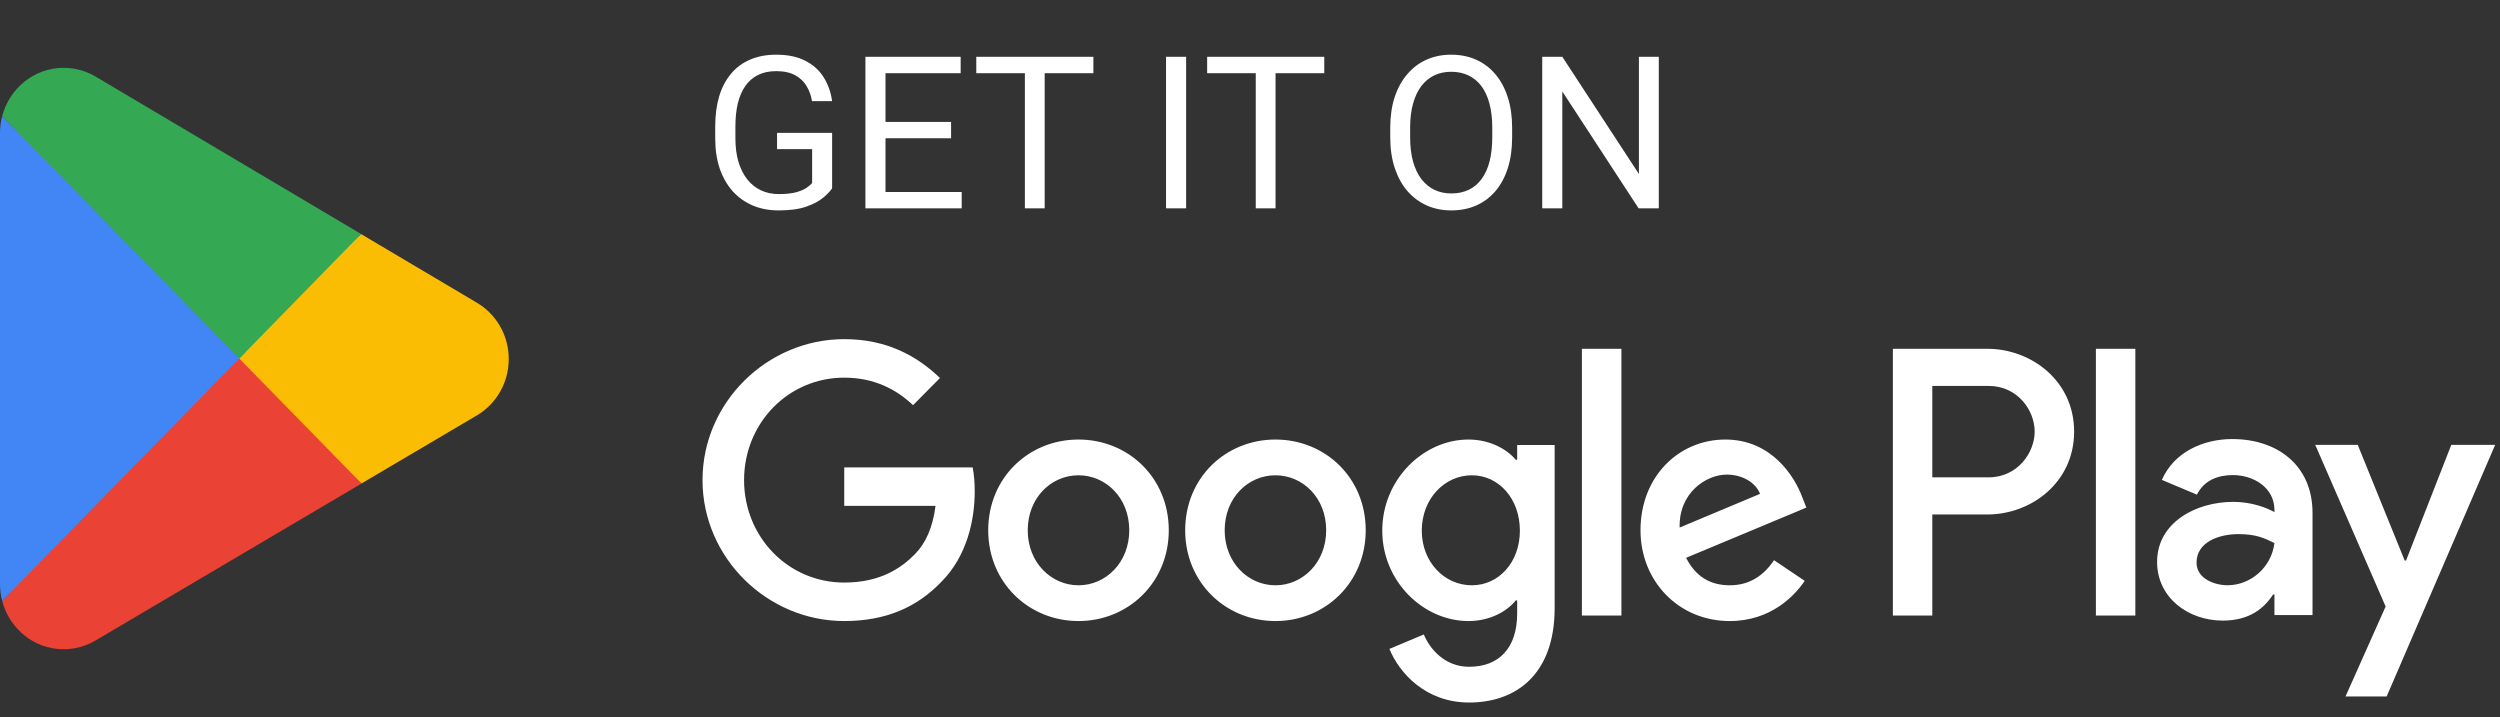 <svg width="129" height="37" viewBox="0 0 129 37" fill="none" xmlns="http://www.w3.org/2000/svg">
<rect x="0" y="0" width="129" height="37" fill="#333333" stroke="none"/>
<path d="M12.257 17.827L0.113 31.007C0.114 31.01 0.114 31.013 0.116 31.016C0.489 32.447 1.766 33.5 3.283 33.5C3.89 33.5 4.459 33.332 4.947 33.038L4.986 33.015L18.655 24.949L12.257 17.827Z" fill="#EA4335"/>
<path d="M24.542 15.582L24.53 15.574L18.629 12.076L11.98 18.126L18.653 24.947L24.523 21.484C25.551 20.915 26.251 19.806 26.251 18.527C26.251 17.256 25.562 16.153 24.542 15.582Z" fill="#FBBC04"/>
<path d="M0.112 5.992C0.039 6.267 0 6.557 0 6.855V30.146C0 30.444 0.039 30.734 0.113 31.008L12.673 18.165L0.112 5.992Z" fill="#4285F4"/>
<path d="M12.347 18.5L18.632 12.074L4.979 3.979C4.483 3.675 3.904 3.5 3.284 3.5C1.767 3.5 0.487 4.556 0.114 5.988C0.114 5.989 0.113 5.99 0.113 5.992L12.347 18.5Z" fill="#34A853"/>
<path d="M42.937 6.856V9.719C42.84 9.862 42.686 10.023 42.475 10.202C42.264 10.378 41.972 10.532 41.6 10.664C41.231 10.793 40.755 10.857 40.171 10.857C39.695 10.857 39.256 10.775 38.855 10.61C38.458 10.442 38.112 10.199 37.818 9.88C37.528 9.558 37.303 9.167 37.142 8.709C36.984 8.247 36.905 7.724 36.905 7.141V6.534C36.905 5.95 36.973 5.429 37.109 4.971C37.249 4.512 37.453 4.124 37.722 3.805C37.99 3.483 38.32 3.239 38.71 3.075C39.1 2.906 39.548 2.822 40.053 2.822C40.651 2.822 41.15 2.926 41.551 3.134C41.956 3.338 42.271 3.621 42.497 3.982C42.726 4.344 42.873 4.756 42.937 5.218H41.9C41.854 4.935 41.761 4.677 41.621 4.444C41.485 4.212 41.29 4.025 41.036 3.886C40.781 3.743 40.454 3.671 40.053 3.671C39.691 3.671 39.378 3.737 39.113 3.87C38.848 4.002 38.629 4.192 38.458 4.439C38.286 4.686 38.157 4.985 38.071 5.336C37.988 5.687 37.947 6.083 37.947 6.523V7.141C37.947 7.592 37.999 7.995 38.103 8.349C38.21 8.704 38.363 9.006 38.56 9.257C38.757 9.504 38.991 9.692 39.263 9.821C39.539 9.95 39.843 10.014 40.176 10.014C40.545 10.014 40.844 9.984 41.073 9.923C41.302 9.858 41.481 9.783 41.61 9.697C41.739 9.608 41.838 9.524 41.906 9.445V7.694H40.096V6.856H42.937ZM49.624 9.907V10.75H45.483V9.907H49.624ZM45.692 2.93V10.75H44.656V2.93H45.692ZM49.076 6.292V7.135H45.483V6.292H49.076ZM49.57 2.93V3.778H45.483V2.93H49.57ZM53.905 2.93V10.75H52.884V2.93H53.905ZM56.419 2.93V3.778H50.376V2.93H56.419ZM61.204 2.93V10.75H60.167V2.93H61.204ZM65.818 2.93V10.75H64.797V2.93H65.818ZM68.332 2.93V3.778H62.289V2.93H68.332ZM78.026 6.593V7.087C78.026 7.674 77.953 8.201 77.806 8.666C77.659 9.132 77.448 9.527 77.172 9.853C76.897 10.179 76.565 10.428 76.179 10.6C75.796 10.771 75.366 10.857 74.89 10.857C74.428 10.857 74.003 10.771 73.617 10.6C73.234 10.428 72.901 10.179 72.618 9.853C72.338 9.527 72.122 9.132 71.968 8.666C71.814 8.201 71.737 7.674 71.737 7.087V6.593C71.737 6.006 71.812 5.481 71.962 5.019C72.116 4.554 72.333 4.158 72.612 3.832C72.892 3.503 73.223 3.252 73.606 3.08C73.993 2.908 74.417 2.822 74.879 2.822C75.355 2.822 75.785 2.908 76.168 3.08C76.555 3.252 76.886 3.503 77.162 3.832C77.441 4.158 77.654 4.554 77.801 5.019C77.951 5.481 78.026 6.006 78.026 6.593ZM77.001 7.087V6.582C77.001 6.117 76.952 5.705 76.856 5.347C76.762 4.989 76.624 4.688 76.442 4.444C76.259 4.201 76.035 4.016 75.77 3.891C75.509 3.766 75.212 3.703 74.879 3.703C74.557 3.703 74.265 3.766 74.003 3.891C73.746 4.016 73.524 4.201 73.337 4.444C73.155 4.688 73.013 4.989 72.913 5.347C72.813 5.705 72.763 6.117 72.763 6.582V7.087C72.763 7.556 72.813 7.971 72.913 8.333C73.013 8.691 73.157 8.994 73.343 9.241C73.533 9.484 73.756 9.669 74.014 9.794C74.276 9.919 74.567 9.982 74.89 9.982C75.226 9.982 75.525 9.919 75.787 9.794C76.048 9.669 76.268 9.484 76.447 9.241C76.63 8.994 76.768 8.691 76.861 8.333C76.954 7.971 77.001 7.556 77.001 7.087ZM85.594 2.93V10.75H84.552L80.615 4.718V10.75H79.579V2.93H80.615L84.568 8.978V2.93H85.594Z" fill="white"/>
<path d="M108.148 31.762H110.184V17.998H108.148V31.762ZM126.486 22.956L124.152 28.924H124.082L121.66 22.956H119.467L123.099 31.296L121.029 35.936H123.152L128.75 22.956H126.486ZM114.94 30.199C114.272 30.199 113.342 29.863 113.342 29.029C113.342 27.968 114.5 27.56 115.501 27.56C116.395 27.56 116.818 27.755 117.361 28.021C117.203 29.296 116.115 30.199 114.94 30.199ZM115.185 22.655C113.711 22.655 112.184 23.31 111.553 24.763L113.36 25.523C113.746 24.763 114.465 24.514 115.22 24.514C116.273 24.514 117.344 25.151 117.361 26.285V26.426C116.992 26.214 116.203 25.896 115.238 25.896C113.29 25.896 111.306 26.976 111.306 28.994C111.306 30.836 112.904 32.023 114.693 32.023C116.063 32.023 116.818 31.403 117.291 30.676H117.361V31.739H119.326V26.462C119.326 24.018 117.519 22.655 115.185 22.655ZM102.603 24.632H99.707V19.913H102.603C104.125 19.913 104.989 21.185 104.989 22.272C104.989 23.339 104.125 24.632 102.603 24.632ZM102.55 17.998H97.672V31.762H99.707V26.547H102.55C104.807 26.547 107.025 24.898 107.025 22.272C107.025 19.646 104.807 17.998 102.55 17.998ZM75.948 30.201C74.541 30.201 73.364 29.013 73.364 27.381C73.364 25.732 74.541 24.525 75.948 24.525C77.337 24.525 78.426 25.732 78.426 27.381C78.426 29.013 77.337 30.201 75.948 30.201ZM78.286 23.727H78.215C77.758 23.177 76.88 22.68 75.772 22.68C73.451 22.68 71.325 24.737 71.325 27.381C71.325 30.006 73.451 32.046 75.772 32.046C76.88 32.046 77.758 31.55 78.215 30.981H78.286V31.656C78.286 33.448 77.337 34.406 75.807 34.406C74.559 34.406 73.785 33.501 73.469 32.738L71.694 33.483C72.203 34.725 73.557 36.25 75.807 36.25C78.198 36.25 80.22 34.831 80.22 31.372V22.963H78.286V23.727ZM81.626 31.762H83.665V17.997H81.626V31.762ZM86.67 27.221C86.618 25.412 88.059 24.489 89.096 24.489C89.905 24.489 90.591 24.897 90.819 25.483L86.67 27.221ZM92.999 25.66C92.612 24.614 91.434 22.68 89.026 22.68C86.635 22.68 84.65 24.578 84.65 27.363C84.65 29.988 86.618 32.046 89.254 32.046C91.382 32.046 92.612 30.734 93.122 29.971L91.54 28.906C91.013 29.687 90.292 30.201 89.254 30.201C88.217 30.201 87.479 29.722 87.004 28.783L93.209 26.192L92.999 25.66ZM43.563 24.117V26.104H48.273C48.132 27.221 47.763 28.037 47.202 28.604C46.515 29.297 45.443 30.06 43.563 30.06C40.661 30.06 38.394 27.7 38.394 24.774C38.394 21.846 40.661 19.487 43.563 19.487C45.127 19.487 46.27 20.108 47.113 20.907L48.502 19.505C47.324 18.37 45.76 17.5 43.563 17.5C39.59 17.5 36.25 20.765 36.25 24.774C36.25 28.783 39.59 32.046 43.563 32.046C45.707 32.046 47.324 31.336 48.589 30.006C49.891 28.693 50.295 26.849 50.295 25.358C50.295 24.897 50.26 24.472 50.189 24.117H43.563ZM55.651 30.201C54.245 30.201 53.031 29.03 53.031 27.363C53.031 25.678 54.245 24.525 55.651 24.525C57.056 24.525 58.27 25.678 58.27 27.363C58.27 29.03 57.056 30.201 55.651 30.201ZM55.651 22.68C53.084 22.68 50.992 24.649 50.992 27.363C50.992 30.06 53.084 32.046 55.651 32.046C58.217 32.046 60.309 30.06 60.309 27.363C60.309 24.649 58.217 22.68 55.651 22.68ZM65.813 30.201C64.406 30.201 63.193 29.03 63.193 27.363C63.193 25.678 64.406 24.525 65.813 24.525C67.219 24.525 68.431 25.678 68.431 27.363C68.431 29.03 67.219 30.201 65.813 30.201ZM65.813 22.68C63.246 22.68 61.155 24.649 61.155 27.363C61.155 30.06 63.246 32.046 65.813 32.046C68.379 32.046 70.471 30.06 70.471 27.363C70.471 24.649 68.379 22.68 65.813 22.68Z" fill="white"/>
</svg>
